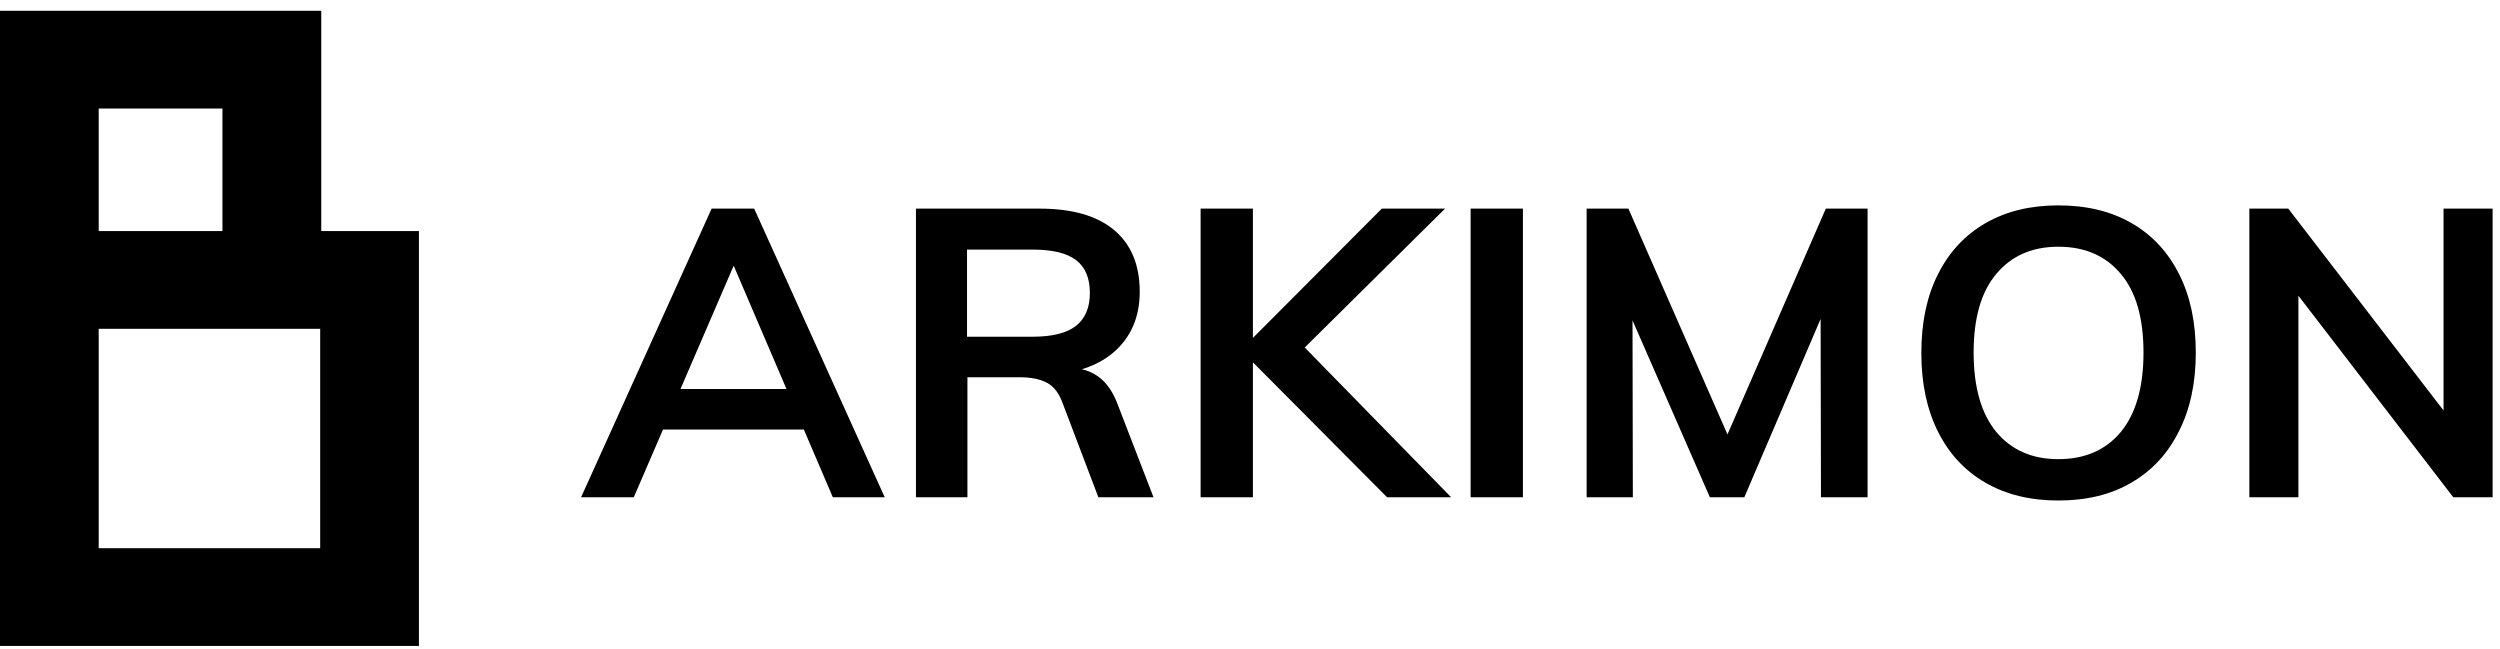<svg width="185" height="48" fill="none" xmlns="http://www.w3.org/2000/svg"><path d="M46.9 36.798H43l9.66-21.36h3.15l9.66 21.36h-3.84l-7.86-18.36h1.05l-7.92 18.36zm.36-5.01l1.47-3h10.89l1.41 3H47.26zm20.52 5.01v-21.36h9.15c2.42 0 4.26.53 5.52 1.59 1.26 1.06 1.89 2.58 1.89 4.56 0 1.88-.65 3.38-1.95 4.5-1.3 1.1-3.11 1.65-5.43 1.65l2.4-.48c.74 0 1.4.22 1.98.66.58.44 1.04 1.12 1.38 2.04l2.64 6.84h-4.08l-2.7-7.11c-.28-.7-.68-1.17-1.2-1.41-.5-.24-1.13-.36-1.89-.36h-3.9v8.88h-3.81zm3.78-11.88h4.83c1.48 0 2.56-.27 3.24-.81.68-.54 1.02-1.35 1.02-2.43 0-1.1-.34-1.91-1.02-2.43-.68-.52-1.76-.78-3.24-.78h-4.83v6.45zm31.085 11.88l-10.83-10.89 10.44-10.47h4.68l-11.58 11.46.27-2.13 11.76 12.03h-4.74zm-13.8 0v-21.36h3.87v21.36h-3.87zm19.981 0v-21.36h3.87v21.36h-3.87zm8.585 0v-21.36h3.09l8.07 18.39h-1.47l8.01-18.39h3.09v21.36h-3.45l-.03-15.81 1.02.24-6.66 15.57h-2.55l-6.81-15.57 1.08-.24.03 15.81h-3.42zm34.908.24c-2.08 0-3.88-.44-5.4-1.32-1.52-.88-2.69-2.14-3.51-3.78-.82-1.64-1.23-3.58-1.23-5.82 0-2.26.41-4.2 1.23-5.82.82-1.64 1.99-2.9 3.51-3.78 1.52-.88 3.32-1.32 5.4-1.32 2.1 0 3.91.44 5.43 1.32 1.52.88 2.69 2.14 3.51 3.78.82 1.62 1.23 3.55 1.23 5.79 0 2.26-.42 4.21-1.26 5.85-.82 1.64-1.99 2.9-3.51 3.78-1.5.88-3.3 1.32-5.4 1.32zm0-3.06c1.96 0 3.5-.67 4.62-2.01 1.12-1.36 1.68-3.32 1.68-5.88s-.56-4.5-1.68-5.82c-1.12-1.34-2.66-2.01-4.62-2.01-1.94 0-3.47.67-4.59 2.01-1.12 1.32-1.68 3.26-1.68 5.82 0 2.56.56 4.52 1.68 5.88 1.12 1.34 2.65 2.01 4.59 2.01zm14.134 2.82v-21.36h2.88l12.3 15.99-.81.42v-16.41h3.63v21.36h-2.91l-12.24-15.93.78-.48v16.41h-3.63z" fill="#000"/><g clip-path="url(#clip0_203_163)"><path d="M3.656.798h20.117V17.1h7.235v30.7H0V.8h3.656zm20.04 23.535H7.304v16.232h16.39V24.333zm-7.235-16.3H7.305v9.066h9.156V8.032z" fill="#000"/></g><defs><clipPath id="clip0_203_163"><path fill="#fff" transform="translate(0 .798)" d="M0 0h31v47H0z"/></clipPath></defs></svg>